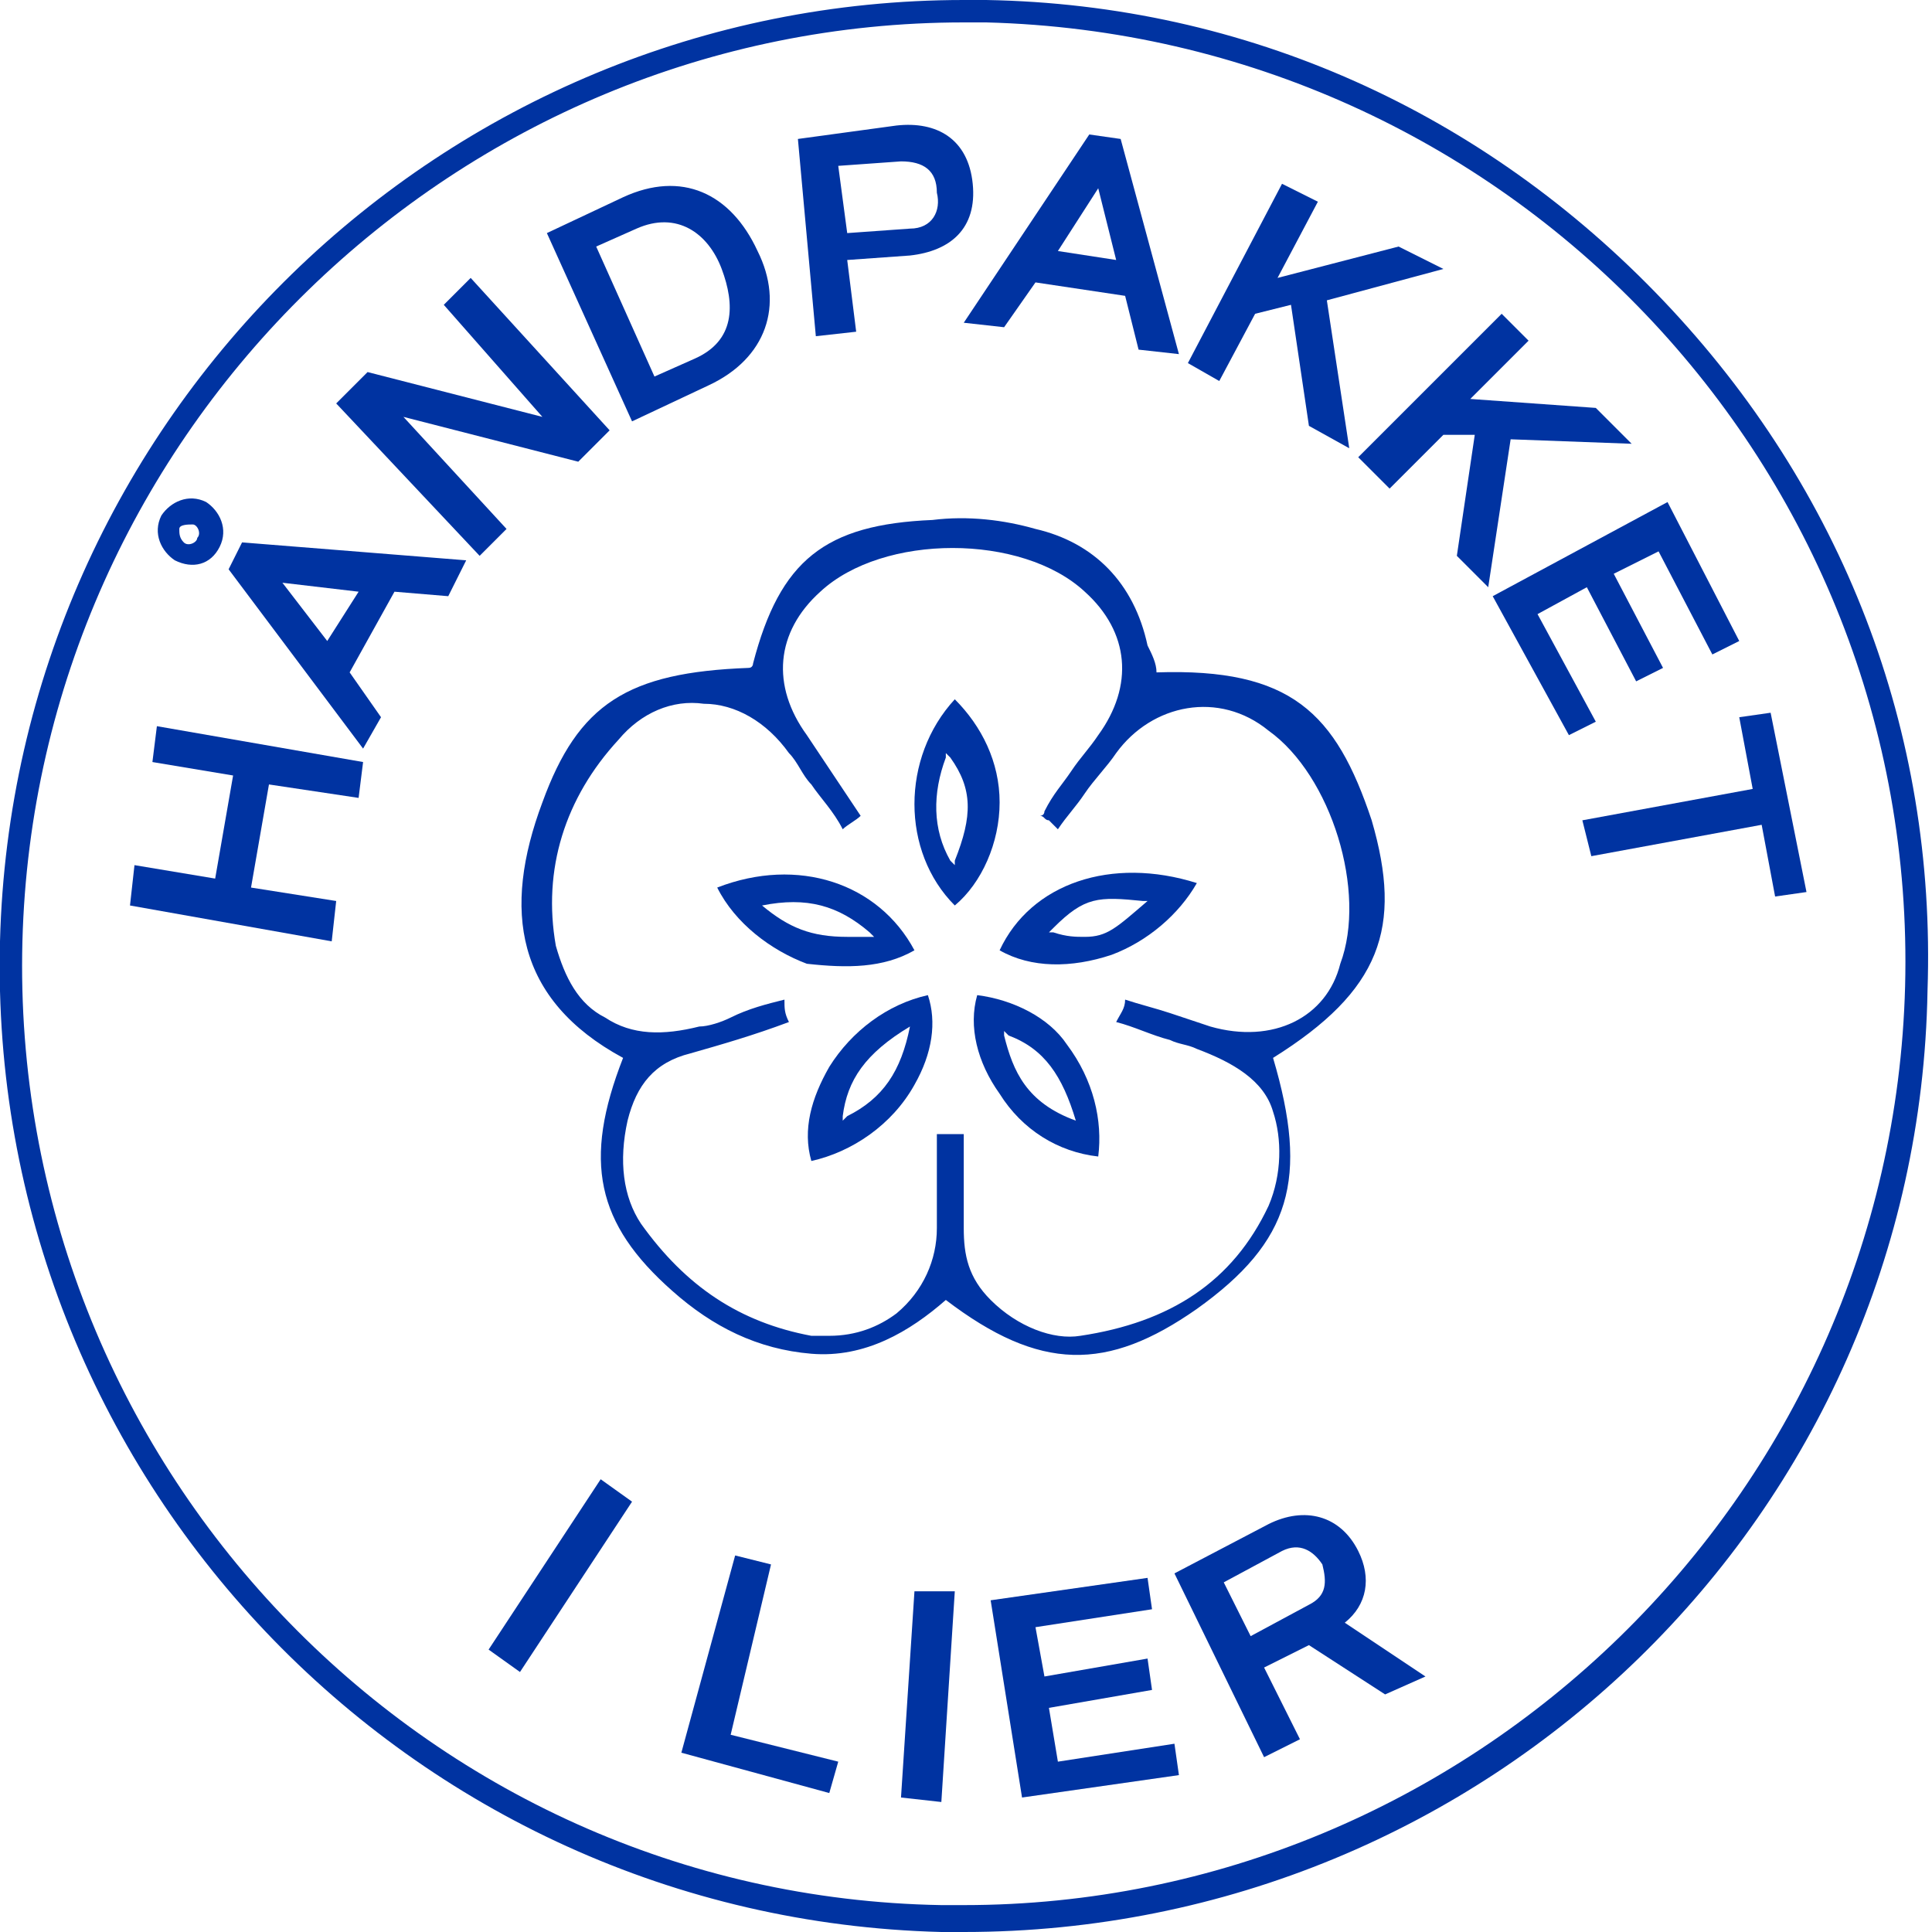 <?xml version="1.0" encoding="utf-8"?>
<!-- Generator: Adobe Illustrator 24.0.1, SVG Export Plug-In . SVG Version: 6.00 Build 0)  -->
<svg version="1.1" id="Layer_1" xmlns="http://www.w3.org/2000/svg" xmlns:xlink="http://www.w3.org/1999/xlink" x="0px" y="0px"
	 viewBox="0 0 43.1 43.1" style="enable-background:new 0 0 43.1 43.1;" xml:space="preserve">
<style type="text/css">
	.st0{fill:#0033A1;}
</style>
<g>
	<g>
		<g>
			<g>
				<g>
					<path class="st0" d="M7.4,21l-4.5-0.8L3,19.3l1.8,0.3l0.4-2.3l-1.8-0.3l0.1-0.8L8.1,17l-0.1,0.8L6,17.5l-0.4,2.3l1.9,0.3
						L7.4,21z"/>
					<path class="st0" d="M3.6,11.5c0.2-0.3,0.6-0.5,1-0.3c0.3,0.2,0.5,0.6,0.3,1s-0.6,0.5-1,0.3C3.6,12.3,3.4,11.9,3.6,11.5z
						 M4.1,12.1c0.1,0.1,0.3,0,0.3-0.1c0.1-0.1,0-0.3-0.1-0.3s-0.3,0-0.3,0.1C4,11.9,4,12,4.1,12.1z M8.1,16.7l-3-4l0.3-0.6l5,0.4
						L10,13.3l-1.2-0.1l-1,1.8l0.7,1L8.1,16.7z M8,13.2L6.3,13l1,1.3L8,13.2z"/>
					<path class="st0" d="M7.5,9l0.7-0.7l3.9,1L9.9,6.8l0.6-0.6l3.1,3.4l-0.7,0.7L9,9.3l2.3,2.5l-0.6,0.6L7.5,9z"/>
					<path class="st0" d="M14.1,9.4l-1.9-4.2l1.7-0.8c1.3-0.6,2.4-0.1,3,1.2c0.6,1.2,0.2,2.4-1.1,3L14.1,9.4z M13.3,5.5l1.3,2.9
						l0.9-0.4c0.9-0.4,0.9-1.2,0.6-2c-0.3-0.8-1-1.3-1.9-0.9L13.3,5.5z"/>
					<path class="st0" d="M17.8,3.1L20,2.8c0.9-0.1,1.6,0.3,1.7,1.3c0.1,1-0.5,1.5-1.4,1.6l-1.4,0.1l0.2,1.6l-0.9,0.1L17.8,3.1z
						 M18.7,3.7l0.2,1.5l1.4-0.1c0.5,0,0.7-0.4,0.6-0.8c0-0.5-0.3-0.7-0.8-0.7L18.7,3.7z"/>
					<path class="st0" d="M21.5,7.2L24.3,3L25,3.1l1.3,4.8l-0.9-0.1l-0.3-1.2l-2-0.3l-0.7,1L21.5,7.2z M24.9,5.8l-0.4-1.6l-0.9,1.4
						L24.9,5.8z"/>
					<path class="st0" d="M26.5,8.1l2.1-4l0.8,0.4l-0.9,1.7l2.7-0.7L32.2,6l-2.6,0.7l0.5,3.3l-0.9-0.5l-0.4-2.7L28,7l-0.8,1.5
						L26.5,8.1z"/>
					<path class="st0" d="M30.3,10.2L33.5,7l0.6,0.6l-1.3,1.3l2.8,0.2l0.8,0.8l-2.7-0.1l-0.5,3.3l-0.7-0.7l0.4-2.7l-0.7,0l-1.2,1.2
						L30.3,10.2z"/>
					<path class="st0" d="M37.2,11.2l1.6,3.1l-0.6,0.3L37,12.3l-1,0.5l1.1,2.1l-0.6,0.3l-1.1-2.1l-1.1,0.6l1.3,2.4l-0.6,0.3
						l-1.7-3.1L37.2,11.2z"/>
					<path class="st0" d="M40.3,19.9L39.6,20l-0.3-1.6l-3.8,0.7l-0.2-0.8l3.8-0.7L38.8,16l0.7-0.1L40.3,19.9z"/>
				</g>
				<g>
					<path class="st0" d="M11.6,37.3l-0.7-0.5l2.5-3.8l0.7,0.5L11.6,37.3z"/>
					<path class="st0" d="M16.3,38.7l2.4,0.6L18.5,40l-3.3-0.9l1.2-4.4l0.8,0.2L16.3,38.7z"/>
					<path class="st0" d="M21,40.2l-0.9-0.1l0.3-4.6l0.9,0L21,40.2z"/>
					<path class="st0" d="M22.1,35.7l3.5-0.5l0.1,0.7l-2.6,0.4l0.2,1.1l2.3-0.4l0.1,0.7l-2.3,0.4l0.2,1.2l2.6-0.4l0.1,0.7l-3.5,0.5
						L22.1,35.7z"/>
					<path class="st0" d="M28.3,34c0.8-0.4,1.6-0.2,2,0.6c0.3,0.6,0.2,1.2-0.3,1.6l1.8,1.2l-0.9,0.4l-1.7-1.1l-1,0.5l0.8,1.6
						l-0.8,0.4l-2-4.1L28.3,34z M27.9,36.5l1.3-0.7c0.4-0.2,0.4-0.5,0.3-0.9c-0.2-0.3-0.5-0.5-0.9-0.3l-1.3,0.7L27.9,36.5z"/>
				</g>
				<path class="st0" d="M21.5,43.1c-0.2,0-0.4,0-0.5,0C9.1,42.8-0.3,32.9,0,21l0,0C0.3,9.3,9.9,0,21.5,0c0.2,0,0.4,0,0.5,0
					c5.8,0.1,11.1,2.5,15.1,6.7c4,4.2,6.1,9.6,5.9,15.4C42.8,33.8,33.2,43.1,21.5,43.1z M0.5,21C0.2,32.6,9.4,42.3,21,42.5
					c0.2,0,0.4,0,0.5,0c11.3,0,20.7-9.1,21-20.5c0.3-11.6-8.9-21.2-20.5-21.5c-0.2,0-0.4,0-0.5,0C10.2,0.5,0.8,9.6,0.5,21L0.5,21z"
					/>
			</g>
		</g>
	</g>
	<g>
		<g>
			<path class="st0" d="M30.6,18.3c-0.8-2.4-1.8-3.4-4.8-3.3c0-0.2-0.1-0.4-0.2-0.6c-0.3-1.4-1.2-2.3-2.5-2.6
				c-0.7-0.2-1.5-0.3-2.3-0.2c-2.4,0.1-3.4,0.9-4,3.2c0,0,0,0.1-0.1,0.1c-2.7,0.1-3.8,0.8-4.6,3c-0.9,2.4-0.6,4.4,1.8,5.7
				c-0.9,2.3-0.6,3.7,1.1,5.2c0.9,0.8,1.9,1.3,3.1,1.4c1.2,0.1,2.2-0.5,3-1.2c2.1,1.6,3.6,1.6,5.6,0.2c2.1-1.5,2.5-2.9,1.7-5.6
				C30.8,22.1,31.3,20.7,30.6,18.3z M27,22.9c-0.3-0.1-0.6-0.2-0.9-0.3c-0.3-0.1-0.7-0.2-1-0.3c0,0.2-0.1,0.3-0.2,0.5
				c0.4,0.1,0.8,0.3,1.2,0.4c0.2,0.1,0.4,0.1,0.6,0.2c0.8,0.3,1.5,0.7,1.7,1.4c0.2,0.6,0.2,1.4-0.1,2.1c-0.8,1.7-2.2,2.6-4.2,2.9
				c-0.6,0.1-1.4-0.2-2-0.8c-0.5-0.5-0.6-1-0.6-1.6c0-0.6,0-1.1,0-1.8c0-0.1,0-0.2,0-0.3c-0.1,0-0.2,0-0.3,0c-0.1,0-0.2,0-0.3,0
				c0,0.4,0,0.8,0,1.2c0,0.3,0,0.6,0,0.9c0,0.7-0.3,1.4-0.9,1.9c-0.4,0.3-0.9,0.5-1.5,0.5c-0.1,0-0.3,0-0.4,0
				c-1.6-0.3-2.8-1.1-3.8-2.5c-0.4-0.6-0.5-1.4-0.3-2.3c0.2-0.8,0.6-1.3,1.4-1.5c0.7-0.2,1.4-0.4,2.2-0.7c-0.1-0.2-0.1-0.3-0.1-0.5
				c-0.4,0.1-0.8,0.2-1.2,0.4c-0.2,0.1-0.5,0.2-0.7,0.2c-0.8,0.2-1.5,0.2-2.1-0.2c-0.6-0.3-0.9-0.9-1.1-1.6
				c-0.3-1.7,0.2-3.3,1.4-4.6c0.5-0.6,1.2-0.9,1.9-0.8c0.7,0,1.4,0.4,1.9,1.1c0.2,0.2,0.3,0.5,0.5,0.7c0.2,0.3,0.5,0.6,0.7,1
				c0.1-0.1,0.3-0.2,0.4-0.3c-0.2-0.3-0.4-0.6-0.6-0.9c-0.2-0.3-0.4-0.6-0.6-0.9c-0.8-1.1-0.7-2.3,0.3-3.2c1.4-1.3,4.5-1.3,5.9,0
				c1,0.9,1.1,2.1,0.3,3.2c-0.2,0.3-0.4,0.5-0.6,0.8c-0.2,0.3-0.4,0.5-0.6,0.9c0,0.1-0.1,0.1-0.1,0.1c0.1,0,0.1,0.1,0.2,0.1
				c0.1,0.1,0.1,0.1,0.2,0.2c0.2-0.3,0.4-0.5,0.6-0.8c0.2-0.3,0.5-0.6,0.7-0.9c0.8-1.1,2.3-1.4,3.4-0.5c1.4,1,2.2,3.6,1.6,5.2
				C29.6,22.7,28.4,23.3,27,22.9z"/>
		</g>
		<path class="st0" d="M21.3,15.6c-1.2,1.3-1.2,3.4,0,4.6c0.6-0.5,1-1.4,1-2.3C22.3,17,21.9,16.2,21.3,15.6z M21.3,19.3l-0.1-0.1
			c-0.4-0.7-0.4-1.5-0.1-2.3l0-0.1l0.1,0.1c0.5,0.7,0.5,1.3,0.1,2.3L21.3,19.3z"/>
		<path class="st0" d="M18.5,23.8c-0.4,0.7-0.6,1.4-0.4,2.1c0.9-0.2,1.8-0.8,2.3-1.7c0.4-0.7,0.5-1.4,0.3-2
			C19.8,22.4,19,23,18.5,23.8z M20.3,22.9c-0.2,1-0.6,1.6-1.4,2L18.8,25l0-0.1C18.9,24.1,19.3,23.5,20.3,22.9l0-0.1L20.3,22.9z"/>
		<path class="st0" d="M20.4,21.2c-0.8-1.5-2.6-2.1-4.4-1.4c0.4,0.8,1.2,1.4,2,1.7C18.9,21.6,19.7,21.6,20.4,21.2z M17,20.2L17,20.2
			L17,20.2c1-0.2,1.7,0,2.4,0.6l0.1,0.1l-0.1,0c-0.2,0-0.4,0-0.5,0C18.1,20.9,17.6,20.7,17,20.2z"/>
		<path class="st0" d="M22.3,21.2c0.7,0.4,1.6,0.4,2.5,0.1c0.8-0.3,1.5-0.9,1.9-1.6C24.8,19.1,23,19.7,22.3,21.2z M25.6,20.1
			L25.6,20.1c-0.7,0.6-0.9,0.8-1.4,0.8c-0.2,0-0.4,0-0.7-0.1l-0.1,0l0.1-0.1c0.7-0.7,1-0.7,2-0.6L25.6,20.1z"/>
		<path class="st0" d="M21.8,22.2c-0.2,0.7,0,1.5,0.5,2.2c0.5,0.8,1.3,1.3,2.2,1.4c0.1-0.8-0.1-1.7-0.7-2.5
			C23.4,22.7,22.6,22.3,21.8,22.2z M24,25l0,0.1L24,25c-1.1-0.4-1.4-1.1-1.6-1.9l0-0.1l0.1,0.1C23.3,23.4,23.7,24,24,25z"/>
	</g>
</g>
</svg>
